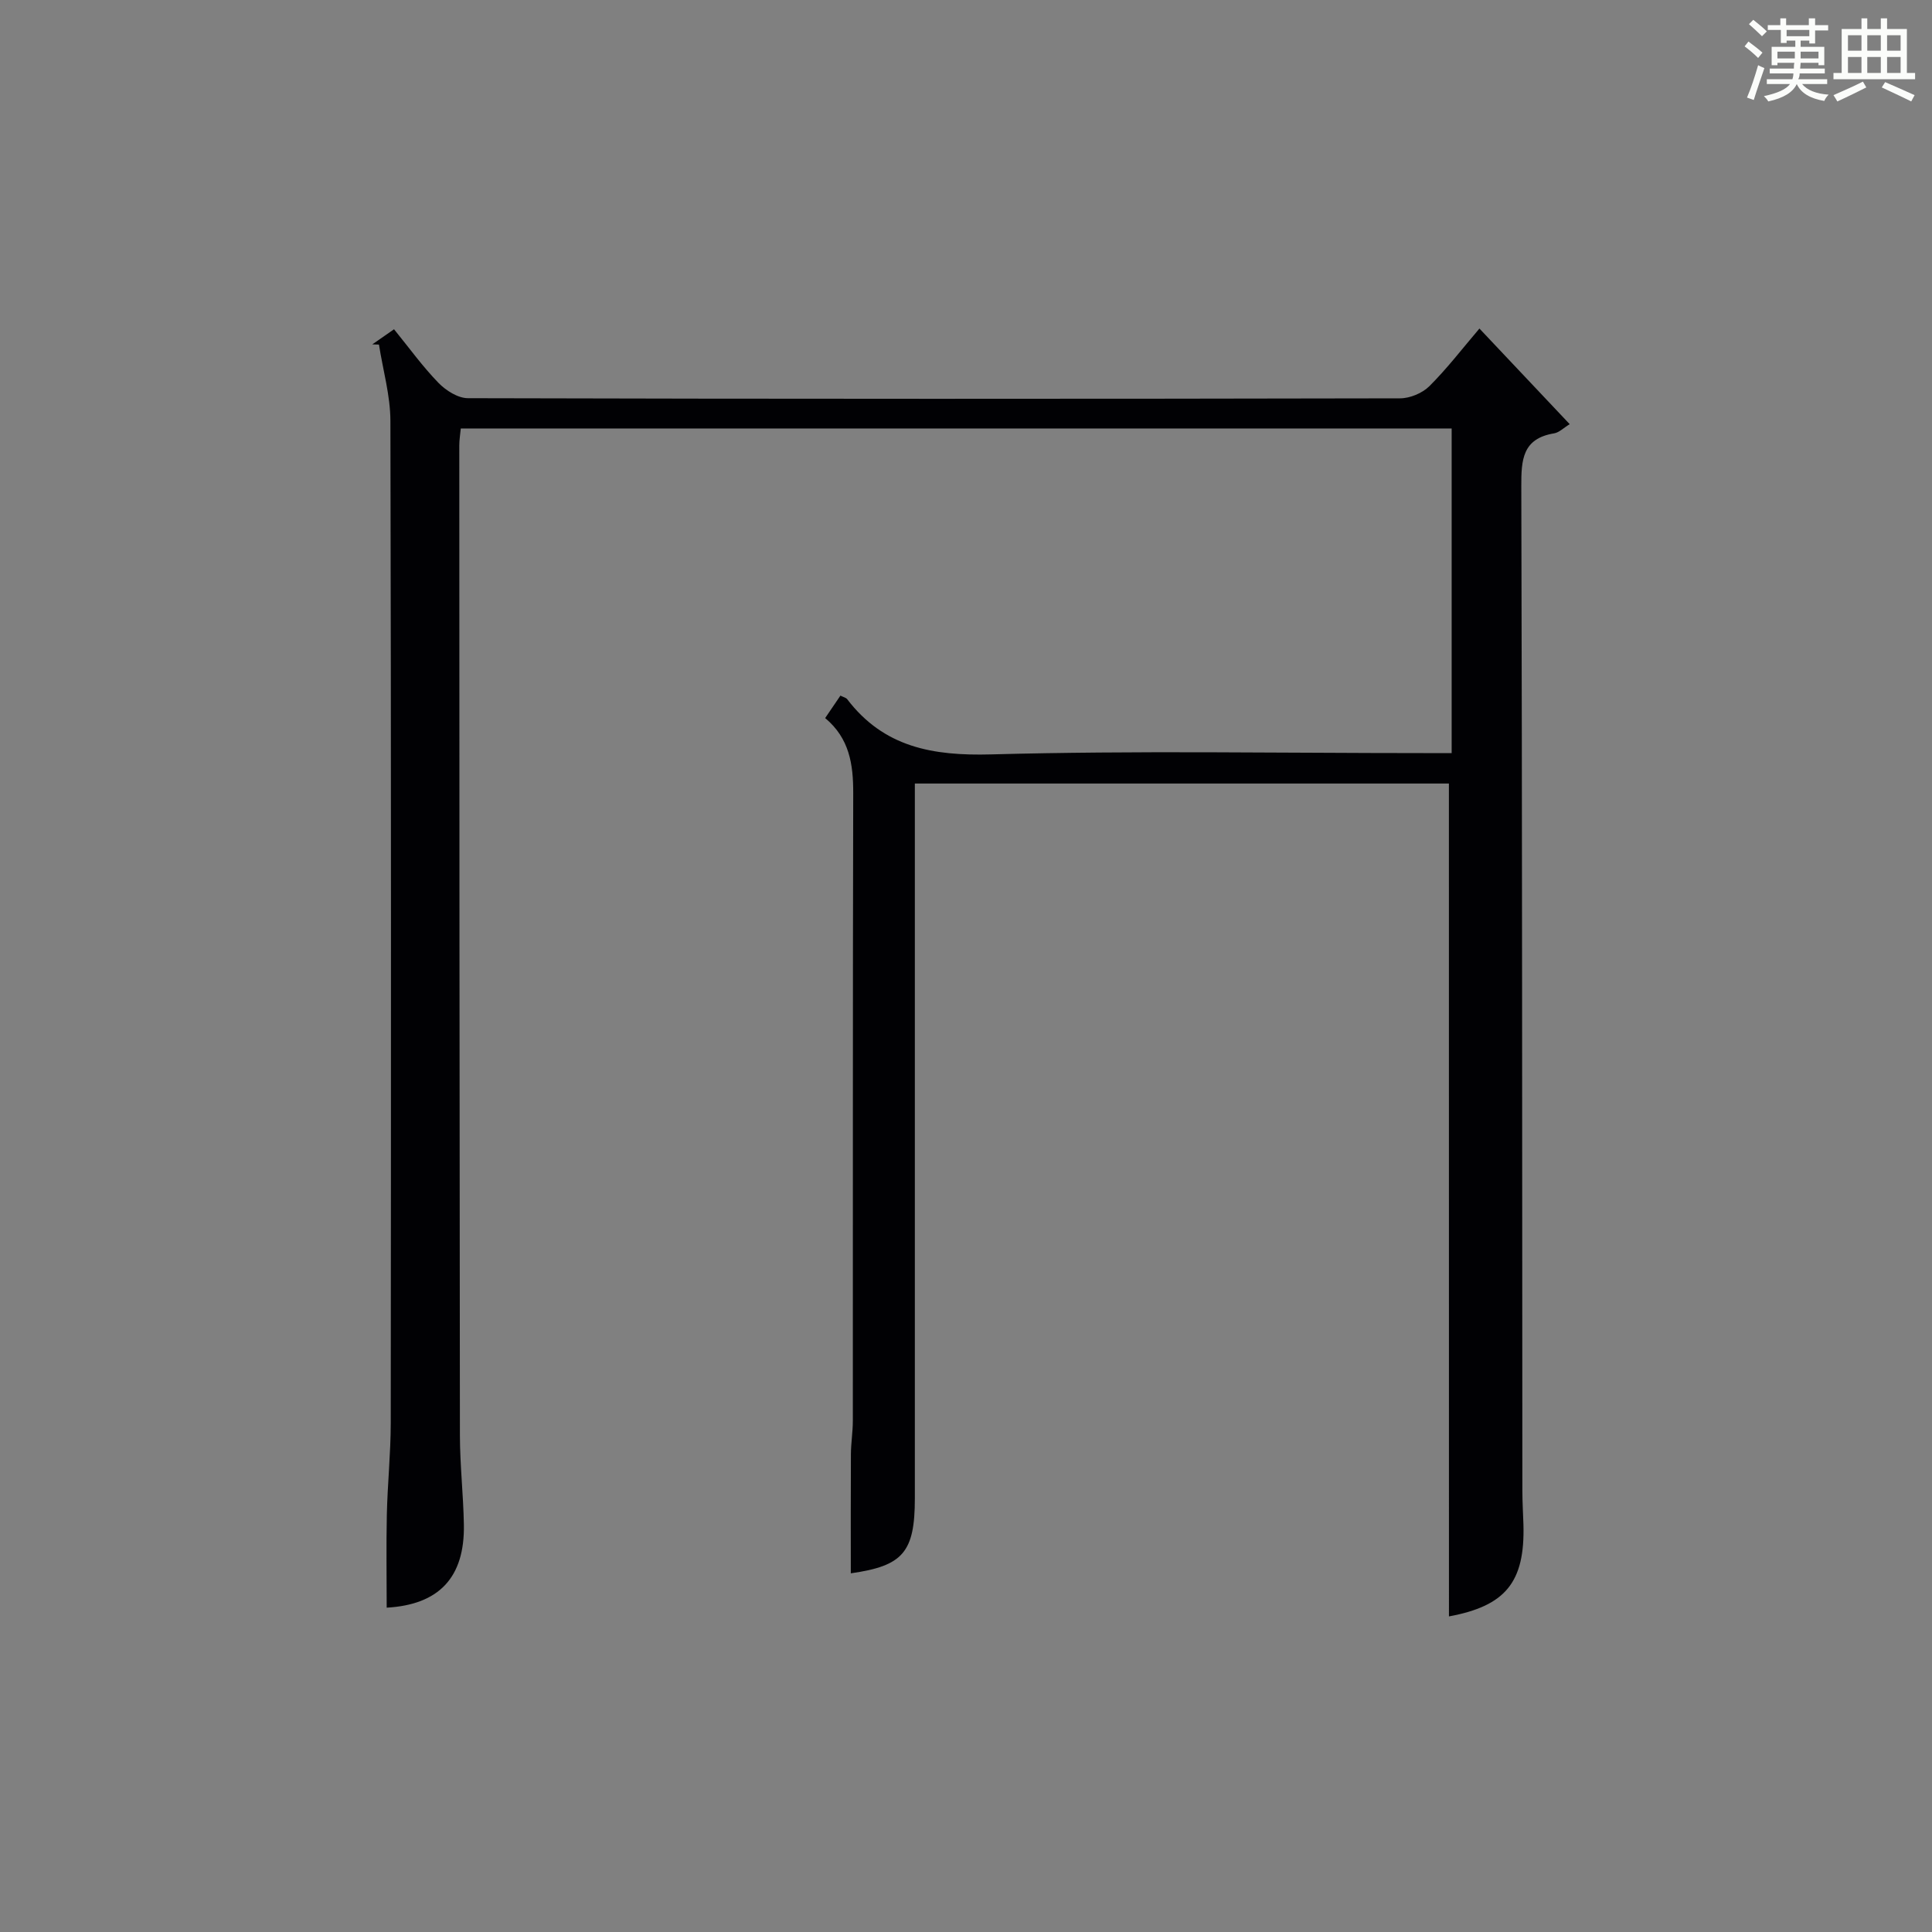 <?xml version="1.0" encoding="utf-8"?>
<svg version="1.1" id="漢_ZDIC_典" xmlns="http://www.w3.org/2000/svg" xmlns:xlink="http://www.w3.org/1999/xlink" x="0px" y="0px"
	 viewBox="0 0 400 400" style="enable-background:new 0 0 400 400;" xml:space="preserve">
<rect x="0" y="0" width="400" height="400" fill="#808080" stroke="none"/>
<style type="text/css">
	.st1{fill:#010104;}
	.st0{fill:#fbfcfa;}
</style>
<g>
	<path class="st0" d="M361.2,9.6l0.8-1c0.9,0.7,1.9,1.4,2.9,2.3L364,12C363,11,362,10.2,361.2,9.6z M361.7,20.2
		c0.9-2.1,1.6-4.3,2.3-6.7c0.4,0.2,0.8,0.4,1.3,0.6c-0.7,2.1-1.5,4.3-2.2,6.6L361.7,20.2z M362.1,5l0.9-0.9c1,0.8,2,1.6,2.8,2.4
		l-1,1C363.9,6.6,363,5.8,362.1,5z M374.6,3.8h1.2v1.4h2.7v1.1h-2.7v2.7h-1.2V8.4h-1.8v1.3h4.9v3.8h-1.2v-0.5h-3.7
		c0,0.4-0.1,0.9-0.1,1.2h5.1v1h-5.2c0,0.5-0.1,0.9-0.3,1.2h6v1h-5.2c1.1,1.3,2.9,2,5.5,2.2c-0.4,0.4-0.7,0.8-0.9,1.3
		c-2.9-0.5-4.8-1.6-5.7-3.5H372c-0.8,1.7-2.7,2.9-5.9,3.6c-0.2-0.4-0.6-0.8-0.9-1.1c2.8-0.6,4.6-1.4,5.4-2.5h-4.8v-1h5.3
		c0.1-0.3,0.2-0.7,0.2-1.2h-4.9v-1h5c0-0.4,0-0.8,0.1-1.2H368v0.5h-1.2V9.7h4.9V8.4h-1.8v0.5h-1.2V6.2H366V5.2h2.6V3.8h1.2v1.4h4.7
		V3.8z M368,12.1h3.6c0-0.4,0-0.9,0-1.4H368V12.1z M369.9,7.5h4.7V6.2h-4.7V7.5z M376.5,10.7h-3.7c0,0.5,0,1,0,1.4h3.7V10.7z"/>
	<path class="st0" d="M385.3,3.8h1.3V6h2.8V3.8h1.3V6h4.1v9.1h1.7v1.3h-16.9v-1.3h1.7V6h4.1V3.8z M385.7,16.9l0.7,1.2
		c-1.8,0.9-3.8,1.9-6,2.9c-0.2-0.4-0.5-0.8-0.8-1.3C381.9,18.7,383.9,17.8,385.7,16.9z M382.6,10.5h2.8V7.3h-2.8V10.5z M382.6,15.1
		h2.8v-3.3h-2.8V15.1z M386.6,10.5h2.8V7.3h-2.8V10.5z M386.6,15.1h2.8v-3.3h-2.8V15.1z M390.3,17c2.1,0.9,4.1,1.8,6.1,2.7l-0.7,1.3
		c-2.2-1.1-4.2-2-6.1-2.9L390.3,17z M393.5,7.3h-2.8v3.2h2.8V7.3z M390.7,15.1h2.8v-3.3h-2.8V15.1z"/>
	
	<path class="st1" d="M299.98,162.22c-36.55,0-73.19,0-110.57,0c0,2.26,0,4.38,0,6.49c0,47.16,0,94.33,0,141.49c0,11.22-2.47,14-13.26,15.54
		c0-8.15-0.03-16.38,0.02-24.62c0.01-2.32,0.4-4.64,0.4-6.96c0.03-43.33-0.03-86.66,0.08-129.99c0.01-5.93-0.78-11.31-5.81-15.5
		c1.11-1.64,2.1-3.09,3.16-4.65c0.63,0.32,1.16,0.42,1.4,0.74c7.6,9.96,17.71,11.76,29.81,11.43c29.81-0.81,59.66-0.27,89.49-0.27
		c1.82,0,3.64,0,5.85,0c0-22.49,0-44.69,0-67.21c-68.34,0-136.58,0-205.15,0c-0.12,1.28-0.31,2.39-0.31,3.5
		c0.02,68.33,0.04,136.66,0.13,204.99c0.01,6.15,0.71,12.29,0.82,18.44c0.2,11.04-5.22,16.6-15.98,17.21
		c0-6.41-0.11-12.84,0.03-19.26c0.14-6.32,0.8-12.63,0.81-18.94c0.06-69.16,0.09-138.33-0.07-207.49
		c-0.01-5.28-1.55-10.55-2.37-15.82c-0.46-0.01-0.92-0.02-1.38-0.04c1.34-0.93,2.68-1.87,4.5-3.13c3.11,3.82,5.9,7.7,9.2,11.1
		c1.54,1.58,4.03,3.17,6.1,3.17c64.33,0.17,128.66,0.16,192.99,0.03c2.05,0,4.61-1.07,6.06-2.51c3.65-3.63,6.8-7.75,10.37-11.94
		c6.79,7.19,12.34,13.07,18.69,19.8c-1.28,0.78-2.19,1.73-3.23,1.9c-6.55,1.08-6.81,5.45-6.79,10.94
		c0.19,69.33,0.17,138.66,0.22,207.99c0,2.33,0.15,4.66,0.22,6.99c0.34,11.98-3.74,16.86-15.42,19.02
		C299.98,277.39,299.98,220.02,299.98,162.22z"/>
</g>
</svg>
